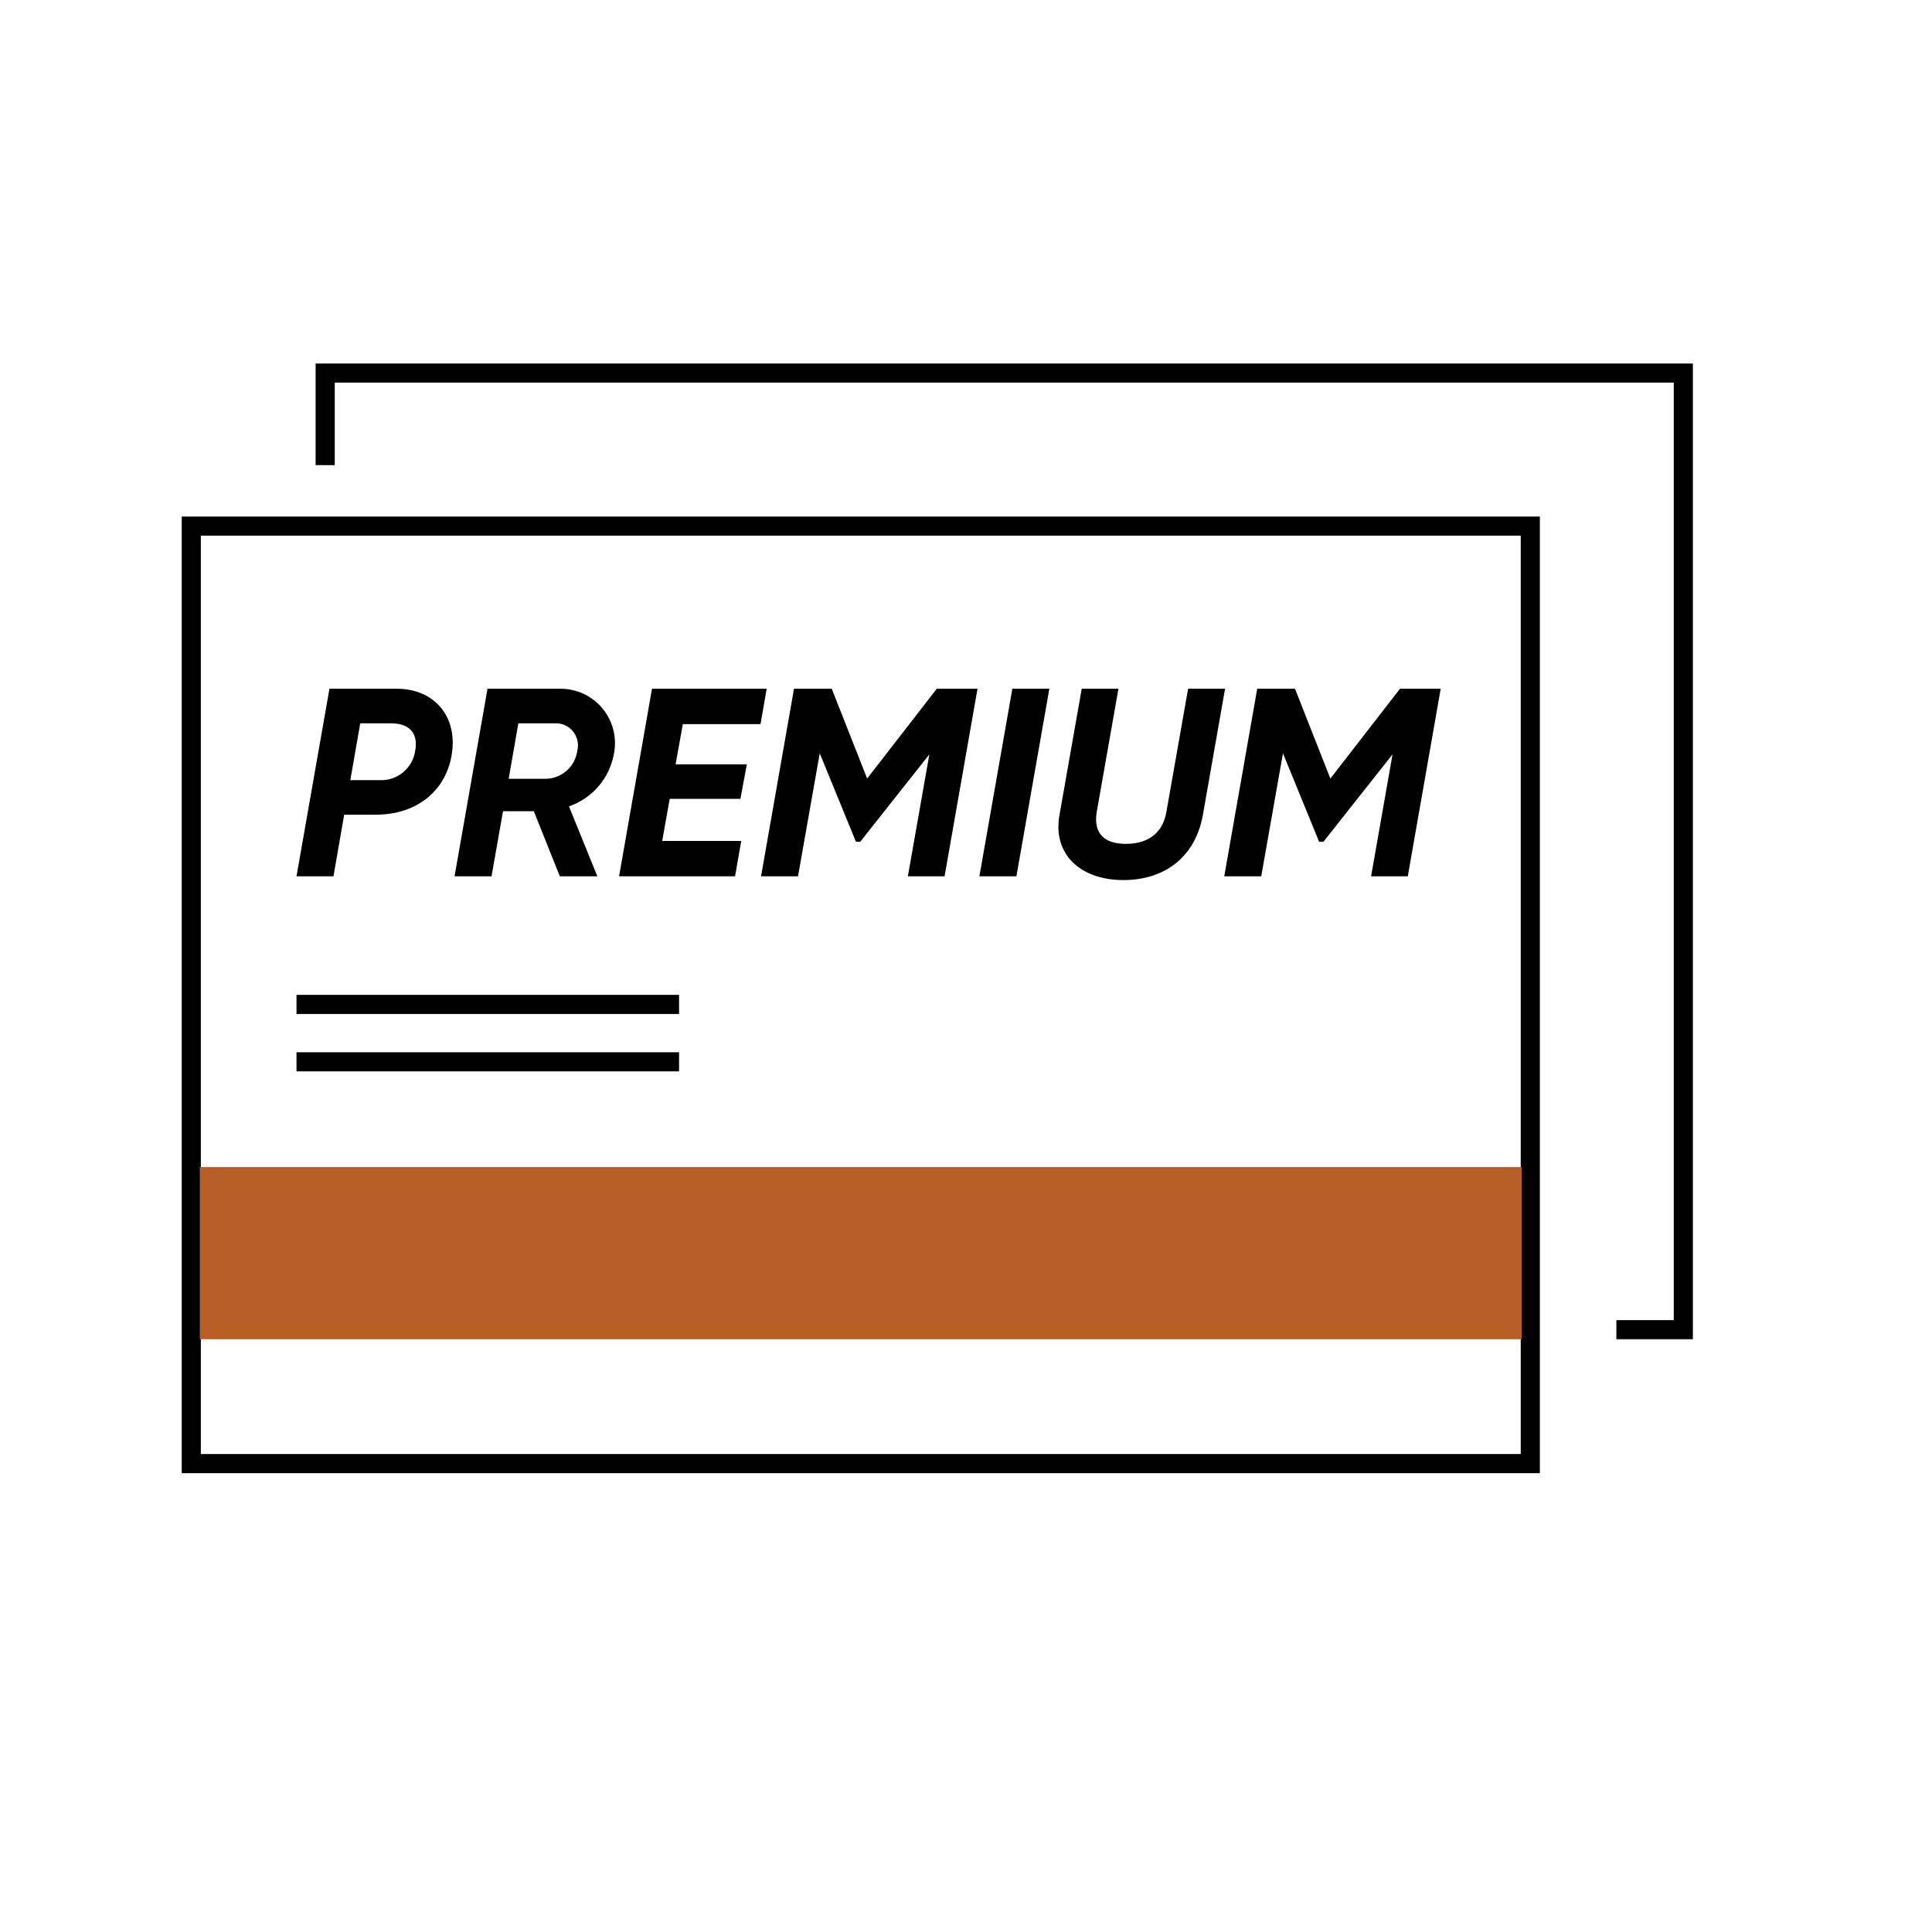<svg width="101" height="100" viewBox="0 0 101 100" fill="none" xmlns="http://www.w3.org/2000/svg">
<path fill-rule="evenodd" clip-rule="evenodd" d="M17.5 20H87.5V69H84.5V70H87.5H88.5V69V20V19H87.5H17.5H16.5V20V24.312H17.5V20Z" fill="black"/>
<rect x="10" y="27.5" width="70" height="49" stroke="black"/>
<rect x="10.447" y="61" width="69.107" height="9" fill="#B75D26"/>
<line x1="15.5" y1="52.5" x2="35.5" y2="52.5" stroke="black"/>
<line x1="15.5" y1="55.5" x2="35.5" y2="55.5" stroke="black"/>
<path d="M20.738 36H17.223L15.5 45.804H17.433L17.993 42.583H19.632C21.901 42.583 23.357 41.224 23.623 39.389C23.917 37.485 22.741 36 20.738 36ZM21.704 39.249C21.639 39.692 21.41 40.095 21.063 40.377C20.715 40.66 20.275 40.802 19.828 40.776H18.314L18.832 37.807H20.442C21.466 37.807 21.872 38.395 21.704 39.249ZM32.097 39.389C32.177 38.978 32.166 38.553 32.063 38.147C31.961 37.74 31.769 37.361 31.503 37.037C31.236 36.713 30.902 36.452 30.523 36.273C30.143 36.093 29.729 36 29.309 36H25.486L23.763 45.804H25.696L26.297 42.401H27.907L29.267 45.804H31.228L29.744 42.148C30.346 41.941 30.883 41.575 31.296 41.09C31.71 40.605 31.986 40.017 32.097 39.389ZM30.178 39.249C30.124 39.641 29.935 40.001 29.643 40.267C29.352 40.533 28.976 40.688 28.581 40.706H26.592L27.097 37.807H28.989C29.171 37.795 29.353 37.828 29.521 37.9C29.688 37.973 29.835 38.084 29.951 38.225C30.067 38.366 30.148 38.532 30.188 38.71C30.227 38.888 30.224 39.073 30.178 39.249ZM39.758 37.849L40.08 36H34.085L32.363 45.804H38.427L38.75 43.955H34.618L35.01 41.756H38.707L39.043 39.95H35.318L35.697 37.849H39.758ZM51.102 36H48.973L45.332 40.694L43.482 36H41.508L39.786 45.804H41.718L42.854 39.375L44.747 43.997H44.971L48.584 39.431L47.461 45.804H49.38L51.102 36ZM52.923 36L51.2 45.804H53.135L54.857 36H52.923ZM58.737 46C60.81 46 62.476 44.864 62.883 42.597L64.043 36H62.111L60.975 42.443C60.821 43.367 60.191 44.108 58.86 44.108C57.544 44.108 57.179 43.38 57.334 42.443L58.469 36H56.55L55.388 42.597C55.024 44.585 56.41 46 58.737 46ZM75.316 36H73.189L69.548 40.694L67.699 36H65.724L64.001 45.804H65.934L67.07 39.375L68.96 43.997H69.185L72.798 39.431L71.677 45.804H73.595L75.316 36Z" fill="black"/>
</svg>
